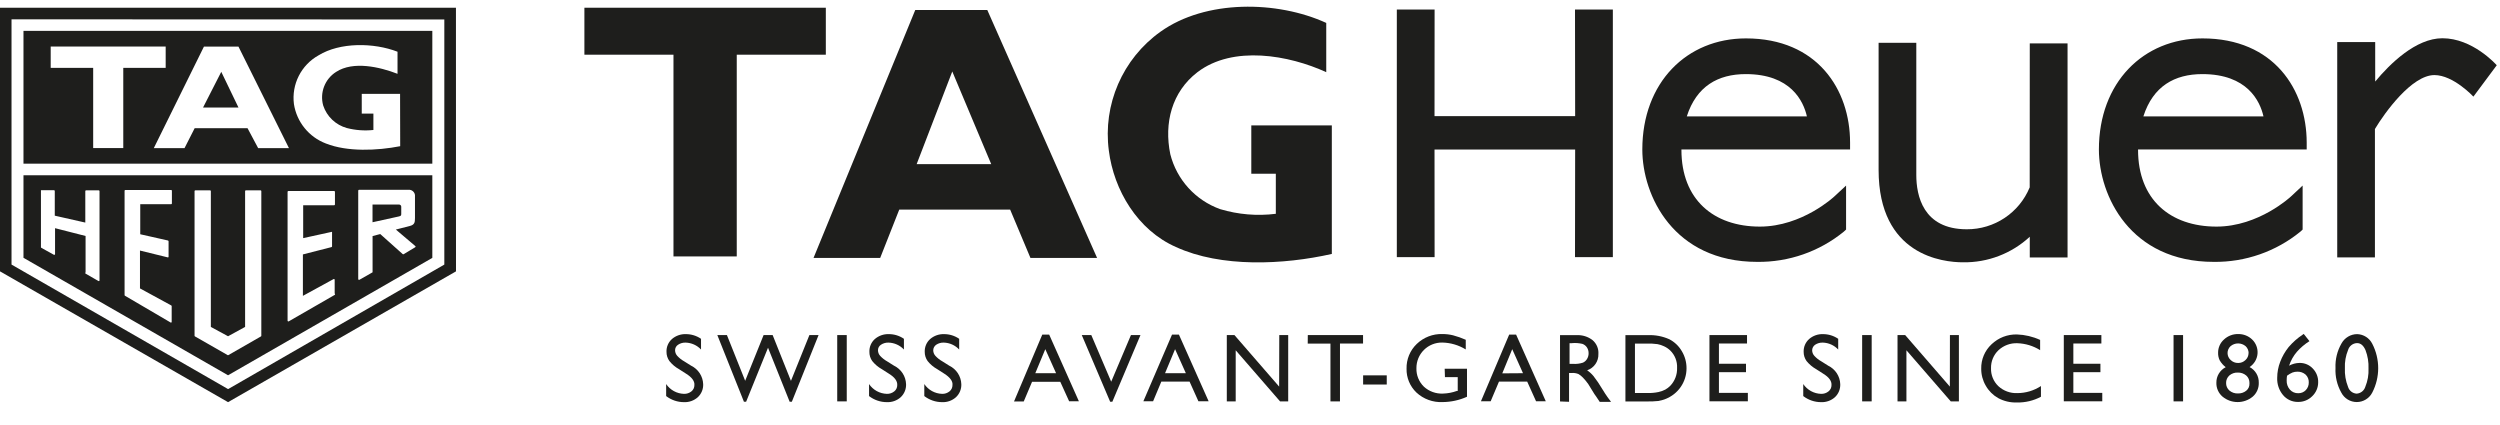 <?xml version="1.0" encoding="UTF-8"?>
<svg width="100px" height="17px" viewBox="0 0 100 17" version="1.1" xmlns="http://www.w3.org/2000/svg" xmlns:xlink="http://www.w3.org/1999/xlink">
    <!-- Generator: Sketch 53.2 (72643) - https://sketchapp.com -->
    <title>Logo TaG Heuer </title>
    <desc>Created with Sketch.</desc>
    <g id="Page-1" stroke="none" stroke-width="1" fill="none" fill-rule="evenodd">
        <g id="Landing-" transform="translate(-588, -6696)" fill="#1E1E1C">
            <g id="REF" transform="translate(239, 6575)">
                <g id="Logo">
                    <g id="Logo-TaG-Heuer-" transform="translate(349, 121)">
                        <g id="black">
                            <path d="M53.276,10.157 C51.343,10.594 48.84,10.71 47.039,9.881 C45.5,9.207 44.552,7.599 44.354,6.028 C44.108,4.181 44.903,2.35 46.42,1.268 C48.227,-0.022 51.088,0.019 53.05,0.917 L53.05,2.887 C51.561,2.204 49.323,1.801 47.898,2.887 C46.873,3.674 46.555,4.92 46.812,6.169 C47.07,7.186 47.816,8.009 48.804,8.365 C49.526,8.582 50.285,8.646 51.033,8.552 L51.033,6.95 L50.052,6.95 L50.052,5.017 L53.273,5.017 L53.273,10.144 L53.276,10.157 Z" id="Path" fill-rule="nonzero"></path>
                            <polygon id="Path" fill-rule="nonzero" points="29.47 10.257 29.47 2.188 33.033 2.188 33.033 0.309 23.376 0.309 23.376 2.188 26.939 2.188 26.939 10.257"></polygon>
                            <path d="M36.666,6.566 L38.091,2.859 L39.649,6.566 L36.666,6.566 Z M39.492,0.401 L36.61,0.401 L32.541,10.318 L35.207,10.318 L35.97,8.384 L40.406,8.384 L41.218,10.318 L43.884,10.318 L39.492,0.401 Z" id="Shape" fill-rule="nonzero"></path>
                            <polygon id="Path" fill-rule="nonzero" points="63.006 4.646 57.381 4.646 57.384 0.381 55.873 0.381 55.873 10.285 57.384 10.285 57.381 5.981 63.006 5.981 63 10.285 64.514 10.285 64.514 0.381 63 0.381"></polygon>
                            <path d="M81.188,7.494 C80.769,8.514 79.773,9.177 78.671,9.171 C76.914,9.171 76.652,7.812 76.652,7 L76.652,1.713 L75.144,1.713 L75.144,6.796 C75.144,10.227 77.727,10.492 78.519,10.492 C79.508,10.508 80.465,10.142 81.191,9.47 L81.191,10.298 L82.702,10.298 L82.702,1.735 L81.191,1.735 L81.188,7.494 Z" id="Path" fill-rule="nonzero"></path>
                            <path d="M99.87,2.61 C99.831,2.566 98.901,1.53 97.696,1.53 C96.635,1.53 95.599,2.55 95.008,3.262 L95.008,1.682 L93.489,1.682 L93.489,10.296 L94.997,10.296 L94.997,5.16 C95.39,4.503 96.472,3.003 97.376,3.003 C98.133,3.003 98.928,3.856 98.936,3.865 L99.87,2.61 Z" id="Path" fill-rule="nonzero"></path>
                            <path d="M69.837,1.536 C67.472,1.536 65.693,3.298 65.693,5.981 C65.693,7.826 66.942,10.475 70.29,10.475 C71.551,10.49 72.777,10.062 73.754,9.265 L73.843,9.182 L73.843,7.423 L73.373,7.859 C73.373,7.859 72.091,9.064 70.395,9.064 C68.547,9.064 67.257,7.986 67.257,5.994 L67.257,5.978 L74.003,5.978 L74.003,5.702 C74.003,3.591 72.699,1.536 69.837,1.536 Z M67.472,4.655 C67.859,3.448 68.721,2.964 69.831,2.964 C71.635,2.964 72.138,4.05 72.276,4.655 L67.472,4.655 Z" id="Shape" fill-rule="nonzero"></path>
                            <path d="M88.099,1.536 C85.735,1.536 83.956,3.298 83.956,5.981 C83.956,7.826 85.204,10.475 88.552,10.475 C89.813,10.49 91.039,10.062 92.017,9.265 L92.105,9.182 L92.105,7.423 L91.638,7.859 C91.638,7.859 90.356,9.064 88.66,9.064 C86.812,9.064 85.522,7.986 85.522,5.994 L85.522,5.978 L92.268,5.978 L92.268,5.702 C92.265,3.591 90.961,1.536 88.099,1.536 Z M85.735,4.655 C86.122,3.448 86.983,2.964 88.094,2.964 C89.898,2.964 90.401,4.05 90.539,4.655 L85.735,4.655 Z" id="Shape" fill-rule="nonzero"></path>
                            <path d="M27.439,14.945 L27.163,14.768 C27.014,14.686 26.883,14.575 26.776,14.442 C26.699,14.334 26.658,14.204 26.66,14.072 C26.653,13.878 26.733,13.69 26.878,13.561 C27.032,13.429 27.229,13.359 27.431,13.365 C27.649,13.364 27.862,13.429 28.041,13.552 L28.041,13.981 C27.881,13.81 27.659,13.711 27.425,13.704 C27.318,13.7 27.211,13.73 27.122,13.79 C27.047,13.838 27.002,13.922 27.003,14.011 C27.004,14.094 27.035,14.174 27.091,14.235 C27.171,14.322 27.264,14.396 27.367,14.453 L27.644,14.627 C27.93,14.765 28.116,15.05 28.127,15.367 C28.135,15.563 28.057,15.753 27.914,15.887 C27.763,16.023 27.565,16.094 27.362,16.086 C27.103,16.087 26.851,16.001 26.646,15.843 L26.646,15.362 C26.807,15.6 27.072,15.746 27.359,15.754 C27.467,15.758 27.573,15.723 27.657,15.655 C27.734,15.594 27.778,15.501 27.776,15.403 C27.79,15.243 27.671,15.088 27.439,14.945 Z" id="Path" fill-rule="nonzero"></path>
                            <polygon id="Path" fill-rule="nonzero" points="32.376 13.403 32.743 13.403 31.674 16.069 31.586 16.069 30.721 13.909 29.845 16.069 29.757 16.069 28.693 13.403 29.077 13.403 29.807 15.232 30.544 13.403 30.906 13.403 31.638 15.235"></polygon>
                            <polygon id="Path" fill-rule="nonzero" points="33.489 13.403 33.87 13.403 33.87 16.055 33.489 16.055"></polygon>
                            <path d="M35.552,14.945 L35.276,14.768 C35.127,14.685 34.996,14.575 34.89,14.442 C34.813,14.334 34.773,14.204 34.776,14.072 C34.769,13.878 34.849,13.69 34.994,13.561 C35.148,13.429 35.345,13.359 35.547,13.365 C35.765,13.363 35.978,13.429 36.157,13.552 L36.157,13.981 C35.997,13.81 35.775,13.711 35.541,13.704 C35.434,13.7 35.327,13.73 35.238,13.79 C35.163,13.838 35.118,13.922 35.119,14.011 C35.12,14.094 35.151,14.174 35.207,14.235 C35.287,14.322 35.38,14.395 35.483,14.453 L35.76,14.627 C36.046,14.765 36.232,15.05 36.243,15.367 C36.25,15.563 36.173,15.752 36.03,15.887 C35.879,16.023 35.681,16.094 35.478,16.086 C35.219,16.087 34.967,16.001 34.762,15.843 L34.762,15.362 C34.923,15.6 35.188,15.746 35.475,15.754 C35.582,15.758 35.687,15.722 35.771,15.655 C35.848,15.594 35.891,15.501 35.89,15.403 C35.899,15.241 35.786,15.088 35.552,14.945 Z" id="Path" fill-rule="nonzero"></path>
                            <path d="M37.768,14.945 L37.492,14.768 C37.343,14.685 37.211,14.575 37.105,14.442 C37.028,14.334 36.987,14.204 36.989,14.072 C36.983,13.878 37.062,13.69 37.207,13.561 C37.361,13.429 37.558,13.359 37.76,13.365 C37.977,13.364 38.189,13.429 38.367,13.552 L38.367,13.981 C38.207,13.81 37.985,13.71 37.751,13.704 C37.644,13.7 37.537,13.73 37.448,13.79 C37.375,13.84 37.331,13.923 37.329,14.011 C37.33,14.094 37.361,14.174 37.417,14.235 C37.497,14.322 37.59,14.396 37.693,14.453 L37.97,14.627 C38.256,14.765 38.442,15.05 38.453,15.367 C38.46,15.563 38.383,15.752 38.24,15.887 C38.089,16.023 37.891,16.094 37.688,16.086 C37.429,16.087 37.177,16.001 36.972,15.843 L36.972,15.362 C37.133,15.6 37.398,15.746 37.685,15.754 C37.792,15.758 37.897,15.722 37.981,15.655 C38.057,15.594 38.101,15.501 38.099,15.403 C38.119,15.243 37.992,15.088 37.768,14.945 Z" id="Path" fill-rule="nonzero"></path>
                            <path d="M41.691,13.384 L41.967,13.384 L43.155,16.05 L42.765,16.05 L42.412,15.273 L41.282,15.273 L40.95,16.058 L40.561,16.058 L41.691,13.384 Z M42.243,14.928 L41.812,13.967 L41.412,14.928 L42.243,14.928 Z" id="Shape" fill-rule="nonzero"></path>
                            <polygon id="Path" fill-rule="nonzero" points="45.238 13.403 45.619 13.403 44.494 16.069 44.406 16.069 43.271 13.403 43.652 13.403 44.448 15.268"></polygon>
                            <path d="M46.881,13.384 L47.157,13.384 L48.345,16.05 L47.936,16.05 L47.583,15.265 L46.453,15.265 L46.124,16.05 L45.735,16.05 L46.881,13.384 Z M47.434,14.928 L47.003,13.967 L46.602,14.928 L47.434,14.928 Z" id="Shape" fill-rule="nonzero"></path>
                            <polygon id="Path" fill-rule="nonzero" points="51.171 13.403 51.528 13.403 51.528 16.055 51.202 16.055 49.428 14.011 49.428 16.055 49.072 16.055 49.072 13.403 49.378 13.403 51.166 15.464"></polygon>
                            <polygon id="Path" fill-rule="nonzero" points="52.312 13.403 54.522 13.403 54.522 13.74 53.599 13.74 53.599 16.055 53.218 16.055 53.218 13.743 52.309 13.743"></polygon>
                            <polygon id="Path" fill-rule="nonzero" points="54.525 15.014 55.47 15.014 55.47 15.381 54.525 15.381"></polygon>
                            <path d="M57.787,14.749 L58.68,14.749 L58.68,15.87 C58.374,16.008 58.043,16.08 57.707,16.083 C57.319,16.102 56.939,15.964 56.655,15.699 C56.397,15.451 56.254,15.106 56.262,14.749 C56.253,14.375 56.401,14.015 56.671,13.757 C56.946,13.493 57.315,13.35 57.696,13.362 C57.839,13.361 57.982,13.378 58.122,13.412 C58.296,13.458 58.466,13.518 58.63,13.591 L58.63,13.978 C58.346,13.803 58.021,13.708 57.688,13.702 C57.414,13.698 57.151,13.805 56.957,13.997 C56.763,14.19 56.655,14.453 56.657,14.727 C56.648,15.004 56.756,15.273 56.956,15.467 C57.164,15.657 57.439,15.757 57.721,15.743 C57.91,15.738 58.096,15.702 58.273,15.638 L58.309,15.638 L58.309,15.086 L57.798,15.086 L57.787,14.749 Z" id="Path" fill-rule="nonzero"></path>
                            <path d="M60.367,13.384 L60.644,13.384 L61.831,16.05 L61.442,16.05 L61.088,15.265 L59.959,15.265 L59.627,16.05 L59.238,16.05 L60.367,13.384 Z M60.92,14.928 L60.489,13.967 L60.091,14.934 L60.92,14.928 Z" id="Shape" fill-rule="nonzero"></path>
                            <path d="M62.401,16.058 L62.401,13.406 L63.064,13.406 C63.293,13.394 63.52,13.464 63.702,13.605 C63.863,13.742 63.95,13.947 63.936,14.157 C63.948,14.451 63.765,14.718 63.486,14.812 C63.58,14.876 63.665,14.953 63.738,15.041 C63.863,15.201 63.977,15.369 64.08,15.544 C64.172,15.695 64.246,15.808 64.301,15.884 L64.442,16.075 L63.989,16.075 L63.873,15.901 L63.851,15.867 L63.776,15.762 L63.657,15.569 L63.53,15.362 C63.465,15.27 63.393,15.183 63.315,15.102 C63.263,15.047 63.203,15 63.138,14.961 C63.051,14.926 62.956,14.912 62.862,14.92 L62.762,14.92 L62.762,16.072 L62.401,16.058 Z M62.895,13.727 L62.782,13.727 L62.782,14.555 L62.925,14.555 C63.058,14.564 63.191,14.547 63.318,14.506 C63.387,14.474 63.445,14.422 63.483,14.356 C63.525,14.287 63.546,14.208 63.544,14.127 C63.545,14.046 63.522,13.966 63.478,13.898 C63.434,13.831 63.369,13.78 63.293,13.754 C63.162,13.724 63.028,13.714 62.895,13.724 L62.895,13.727 Z" id="Shape" fill-rule="nonzero"></path>
                            <path d="M65.017,16.058 L65.017,13.406 L65.912,13.406 C66.207,13.393 66.501,13.449 66.771,13.569 C66.981,13.677 67.155,13.843 67.273,14.047 C67.398,14.255 67.463,14.493 67.461,14.735 C67.461,15.28 67.123,15.768 66.613,15.961 C66.524,15.997 66.432,16.023 66.337,16.039 C66.177,16.056 66.017,16.062 65.856,16.058 L65.017,16.058 Z M65.873,13.743 L65.398,13.743 L65.398,15.721 L65.892,15.721 C66.042,15.725 66.191,15.712 66.337,15.682 C66.433,15.662 66.526,15.629 66.613,15.583 C66.684,15.543 66.749,15.494 66.807,15.436 C66.993,15.244 67.093,14.983 67.083,14.715 C67.096,14.454 66.995,14.199 66.807,14.017 C66.734,13.948 66.651,13.892 66.561,13.851 C66.478,13.811 66.389,13.782 66.298,13.765 C66.157,13.746 66.015,13.739 65.873,13.743 L65.873,13.743 Z" id="Shape" fill-rule="nonzero"></path>
                            <polygon id="Path" fill-rule="nonzero" points="68.378 13.403 69.881 13.403 69.881 13.74 68.757 13.74 68.757 14.55 69.84 14.55 69.84 14.887 68.757 14.887 68.757 15.715 69.914 15.715 69.914 16.052 68.378 16.052"></polygon>
                            <path d="M72.925,14.945 L72.649,14.768 C72.501,14.685 72.369,14.574 72.262,14.442 C72.185,14.334 72.144,14.204 72.146,14.072 C72.14,13.878 72.22,13.69 72.365,13.561 C72.518,13.429 72.715,13.359 72.917,13.365 C73.135,13.364 73.348,13.429 73.528,13.552 L73.528,13.981 C73.367,13.81 73.146,13.711 72.912,13.704 C72.803,13.7 72.695,13.73 72.605,13.79 C72.532,13.84 72.488,13.923 72.486,14.011 C72.487,14.094 72.518,14.174 72.575,14.235 C72.654,14.322 72.748,14.396 72.851,14.453 L73.127,14.627 C73.413,14.765 73.6,15.05 73.61,15.367 C73.618,15.563 73.541,15.753 73.398,15.887 C73.247,16.023 73.048,16.094 72.845,16.086 C72.586,16.087 72.334,16.001 72.13,15.843 L72.13,15.362 C72.291,15.6 72.556,15.746 72.843,15.754 C72.951,15.758 73.057,15.723 73.141,15.655 C73.218,15.594 73.262,15.501 73.26,15.403 C73.271,15.241 73.159,15.088 72.925,14.945 Z" id="Path" fill-rule="nonzero"></path>
                            <polygon id="Path" fill-rule="nonzero" points="74.486 13.403 74.867 13.403 74.867 16.055 74.486 16.055"></polygon>
                            <polygon id="Path" fill-rule="nonzero" points="77.997 13.403 78.356 13.403 78.356 16.055 78.03 16.055 76.257 14.011 76.257 16.055 75.901 16.055 75.901 13.403 76.207 13.403 77.994 15.464"></polygon>
                            <path d="M81.638,15.442 L81.638,15.87 C81.342,16.028 81.01,16.107 80.674,16.099 C80.411,16.108 80.151,16.046 79.92,15.92 C79.716,15.803 79.547,15.633 79.431,15.428 C79.31,15.222 79.247,14.987 79.249,14.749 C79.241,14.38 79.391,14.025 79.66,13.773 C79.933,13.511 80.299,13.369 80.677,13.378 C80.998,13.389 81.313,13.463 81.605,13.597 L81.605,14.006 C81.332,13.835 81.018,13.74 80.696,13.729 C80.418,13.717 80.147,13.817 79.942,14.006 C79.743,14.193 79.634,14.456 79.641,14.729 C79.632,15 79.74,15.261 79.936,15.448 C80.142,15.637 80.414,15.736 80.693,15.724 C81.029,15.724 81.357,15.626 81.638,15.442 L81.638,15.442 Z" id="Path" fill-rule="nonzero"></path>
                            <polygon id="Path" fill-rule="nonzero" points="82.552 13.403 84.055 13.403 84.055 13.74 82.934 13.74 82.934 14.55 84.017 14.55 84.017 14.887 82.934 14.887 82.934 15.715 84.091 15.715 84.091 16.052 82.552 16.052"></polygon>
                            <polygon id="Path" fill-rule="nonzero" points="86.942 13.403 87.323 13.403 87.323 16.055 86.942 16.055"></polygon>
                            <path d="M88.724,14.11 C88.722,13.908 88.807,13.715 88.959,13.58 C89.113,13.436 89.319,13.357 89.53,13.362 C89.736,13.359 89.934,13.436 90.083,13.577 C90.24,13.726 90.32,13.939 90.301,14.154 C90.281,14.369 90.164,14.564 89.983,14.682 C90.217,14.804 90.36,15.049 90.351,15.312 C90.358,15.523 90.27,15.726 90.11,15.865 C89.759,16.155 89.252,16.155 88.901,15.865 C88.74,15.727 88.649,15.524 88.655,15.312 C88.65,15.05 88.794,14.808 89.028,14.688 C88.93,14.612 88.849,14.519 88.787,14.412 C88.742,14.318 88.721,14.214 88.724,14.11 L88.724,14.11 Z M89.978,15.343 L89.978,15.318 C89.981,15.204 89.934,15.094 89.848,15.019 C89.753,14.939 89.632,14.898 89.508,14.903 C89.386,14.898 89.267,14.94 89.174,15.019 C89.089,15.096 89.041,15.206 89.044,15.32 C89.041,15.436 89.09,15.546 89.177,15.622 C89.272,15.702 89.395,15.744 89.519,15.738 C89.638,15.742 89.755,15.704 89.848,15.63 C89.935,15.561 89.984,15.454 89.978,15.343 L89.978,15.343 Z M89.945,14.124 C89.945,14.02 89.902,13.92 89.826,13.848 C89.652,13.7 89.395,13.7 89.221,13.848 C89.144,13.919 89.101,14.02 89.102,14.124 C89.103,14.23 89.148,14.33 89.227,14.401 C89.306,14.478 89.414,14.521 89.525,14.519 C89.635,14.521 89.742,14.478 89.82,14.401 C89.898,14.33 89.942,14.229 89.942,14.124 L89.945,14.124 Z" id="Shape" fill-rule="nonzero"></path>
                            <path d="M92.11,13.384 L92.149,13.356 L92.378,13.646 C92.19,13.764 92.02,13.908 91.873,14.075 C91.735,14.237 91.63,14.425 91.564,14.627 C91.692,14.557 91.837,14.519 91.983,14.517 C92.183,14.513 92.375,14.595 92.511,14.74 C92.655,14.887 92.733,15.087 92.727,15.293 C92.727,15.501 92.642,15.701 92.492,15.845 C92.343,15.997 92.138,16.081 91.925,16.077 C91.692,16.082 91.469,15.981 91.32,15.801 C91.16,15.608 91.077,15.362 91.088,15.11 C91.089,14.893 91.129,14.678 91.207,14.475 C91.288,14.26 91.403,14.06 91.547,13.881 C91.711,13.69 91.901,13.523 92.11,13.384 L92.11,13.384 Z M91.483,15.019 C91.472,15.085 91.466,15.152 91.467,15.218 C91.461,15.353 91.508,15.485 91.597,15.586 C91.681,15.681 91.804,15.733 91.931,15.729 C92.044,15.732 92.154,15.687 92.232,15.605 C92.312,15.522 92.354,15.41 92.351,15.296 C92.356,15.179 92.31,15.067 92.227,14.986 C92.135,14.905 92.015,14.862 91.892,14.867 C91.826,14.867 91.761,14.878 91.699,14.901 C91.623,14.934 91.552,14.975 91.486,15.025 L91.483,15.019 Z" id="Shape" fill-rule="nonzero"></path>
                            <path d="M94.287,13.365 C94.543,13.373 94.774,13.52 94.89,13.749 C95.207,14.362 95.207,15.091 94.89,15.704 C94.77,15.936 94.531,16.082 94.271,16.082 C94.01,16.082 93.771,15.936 93.652,15.704 C93.484,15.405 93.403,15.064 93.42,14.721 C93.405,14.377 93.488,14.036 93.66,13.738 C93.786,13.509 94.026,13.366 94.287,13.365 Z M94.287,13.724 L94.268,13.724 C94.107,13.735 93.969,13.845 93.923,14 C93.828,14.231 93.784,14.48 93.796,14.729 C93.784,14.982 93.827,15.234 93.92,15.47 C93.965,15.625 94.103,15.736 94.265,15.746 C94.428,15.735 94.566,15.625 94.613,15.47 C94.708,15.239 94.752,14.99 94.74,14.74 C94.751,14.489 94.709,14.238 94.619,14.003 C94.538,13.819 94.428,13.726 94.29,13.724 L94.287,13.724 Z" id="Shape" fill-rule="nonzero"></path>
                            <path d="M-3.97903932e-13,10.854 L-3.97903932e-13,0.309 L18.238,0.309 L18.24,10.854 L9.122,16.086 L-3.97903932e-13,10.854 Z M0.478,0.773 L0.461,0.773 L0.461,10.583 L9.113,15.558 L9.116,15.561 L9.13,15.561 L17.765,10.588 L17.773,10.583 L17.773,0.779 L0.478,0.773 Z" id="Combined-Shape"></path>
                            <path d="M0.939,1.235 L17.293,1.235 L17.293,6.547 L0.939,6.547 L0.939,1.235 Z M4.931,5.923 L4.931,2.715 L6.627,2.715 L6.627,1.862 L2.028,1.862 L2.028,2.715 L3.727,2.715 L3.727,5.923 L4.931,5.923 Z M16.008,5.848 L16.003,3.754 L14.47,3.754 L14.47,4.544 L14.936,4.544 L14.936,5.199 C14.581,5.237 14.222,5.211 13.876,5.122 C13.429,4.999 13.073,4.661 12.928,4.221 C12.784,3.708 12.994,3.16 13.445,2.876 C14.127,2.431 15.193,2.677 15.901,2.953 L15.901,2.069 C14.953,1.702 13.602,1.685 12.743,2.213 C12.047,2.6 11.656,3.372 11.757,4.163 C11.869,4.88 12.357,5.482 13.036,5.74 C13.895,6.08 15.083,6.028 16.008,5.848 Z M7.787,5.127 L9.901,5.127 L10.326,5.925 L11.558,5.925 L9.539,1.865 L8.157,1.865 L6.152,5.925 L7.381,5.925 L7.787,5.127 Z M8.851,2.873 L9.539,4.301 L8.122,4.301 L8.851,2.873 Z" id="Combined-Shape" fill-rule="nonzero"></path>
                            <path d="M0.939,7.011 L17.293,7.011 L17.293,10.315 L9.122,15.011 L0.939,10.312 L0.939,7.011 Z M10.453,13.431 L10.453,7.644 C10.453,7.636 10.45,7.628 10.444,7.622 C10.438,7.616 10.431,7.613 10.423,7.613 L9.834,7.613 C9.826,7.613 9.818,7.616 9.813,7.622 C9.807,7.628 9.804,7.636 9.804,7.644 L9.804,13.077 L9.122,13.45 L8.434,13.077 L8.434,7.644 C8.434,7.636 8.431,7.628 8.425,7.622 C8.419,7.616 8.411,7.613 8.403,7.613 L7.812,7.613 C7.795,7.613 7.782,7.627 7.782,7.644 L7.782,13.428 C7.782,13.44 7.788,13.451 7.798,13.456 L9.105,14.204 C9.114,14.21 9.126,14.21 9.135,14.204 L10.439,13.456 C10.448,13.45 10.453,13.441 10.453,13.431 Z M6.826,12.901 C6.835,12.905 6.845,12.905 6.854,12.901 C6.863,12.895 6.868,12.884 6.867,12.873 L6.867,12.246 C6.868,12.234 6.861,12.224 6.851,12.218 L5.599,11.536 L5.599,10.022 L6.721,10.298 C6.734,10.295 6.744,10.282 6.743,10.268 L6.743,9.649 C6.74,9.635 6.73,9.623 6.715,9.619 L5.61,9.37 L5.61,8.169 L6.848,8.169 C6.864,8.167 6.876,8.154 6.876,8.138 L6.876,7.63 C6.876,7.614 6.864,7.601 6.848,7.599 L5.011,7.599 C4.995,7.601 4.983,7.614 4.983,7.63 L4.983,11.801 C4.983,11.812 4.988,11.823 4.997,11.829 L6.826,12.901 Z M13.387,11.743 L13.387,11.191 C13.387,11.18 13.382,11.17 13.372,11.164 C13.363,11.159 13.352,11.158 13.343,11.163 L12.116,11.834 L12.116,10.177 L13.26,9.884 C13.273,9.88 13.282,9.868 13.282,9.854 L13.282,9.301 C13.285,9.293 13.285,9.284 13.282,9.276 L13.262,9.276 L12.127,9.525 L12.127,8.21 L13.367,8.21 C13.384,8.21 13.398,8.196 13.398,8.18 L13.398,7.671 C13.398,7.663 13.395,7.655 13.389,7.65 C13.383,7.644 13.375,7.641 13.367,7.641 L11.533,7.641 C11.525,7.641 11.517,7.644 11.512,7.65 C11.506,7.655 11.503,7.663 11.503,7.671 L11.503,12.826 C11.503,12.838 11.509,12.848 11.519,12.854 C11.529,12.859 11.54,12.859 11.55,12.854 L13.384,11.798 C13.395,11.794 13.403,11.784 13.403,11.772 C13.404,11.76 13.397,11.749 13.387,11.743 Z M3.428,10.948 L3.936,11.24 C3.946,11.246 3.957,11.246 3.967,11.24 C3.976,11.234 3.981,11.224 3.981,11.213 L3.981,7.644 C3.981,7.627 3.967,7.613 3.95,7.613 L3.442,7.613 C3.425,7.613 3.412,7.627 3.412,7.644 L3.412,8.903 L2.191,8.627 L2.191,7.638 C2.191,7.621 2.177,7.608 2.16,7.608 L1.66,7.608 C1.653,7.605 1.645,7.605 1.638,7.608 C1.635,7.615 1.635,7.623 1.638,7.63 L1.638,9.887 C1.638,9.898 1.644,9.909 1.655,9.914 L2.155,10.191 C2.164,10.196 2.176,10.196 2.185,10.191 C2.195,10.185 2.202,10.175 2.202,10.163 L2.202,9.127 L3.423,9.439 L3.423,10.895 C3.414,10.901 3.409,10.912 3.41,10.923 C3.411,10.934 3.418,10.943 3.428,10.948 Z M14.348,11.191 C14.357,11.196 14.369,11.196 14.378,11.191 L14.903,10.892 L14.903,9.442 L15.21,9.362 L16.11,10.166 C16.122,10.175 16.138,10.175 16.149,10.166 L16.608,9.89 C16.615,9.885 16.62,9.878 16.622,9.87 C16.624,9.864 16.624,9.857 16.622,9.851 L15.834,9.182 L16.387,9.041 C16.572,8.994 16.602,8.909 16.599,8.718 L16.599,7.801 C16.582,7.673 16.468,7.581 16.34,7.591 L14.359,7.591 C14.341,7.594 14.329,7.609 14.329,7.627 L14.329,11.174 C14.332,11.182 14.34,11.188 14.348,11.191 Z M14.901,8.182 L15.964,8.182 C16.011,8.182 16.05,8.221 16.05,8.268 L16.05,8.544 C16.05,8.605 16.05,8.638 15.959,8.657 L14.901,8.89 L14.901,8.182 Z" id="Combined-Shape"></path>
                        </g>
                    </g>
                </g>
            </g>
        </g>
    </g>
</svg>